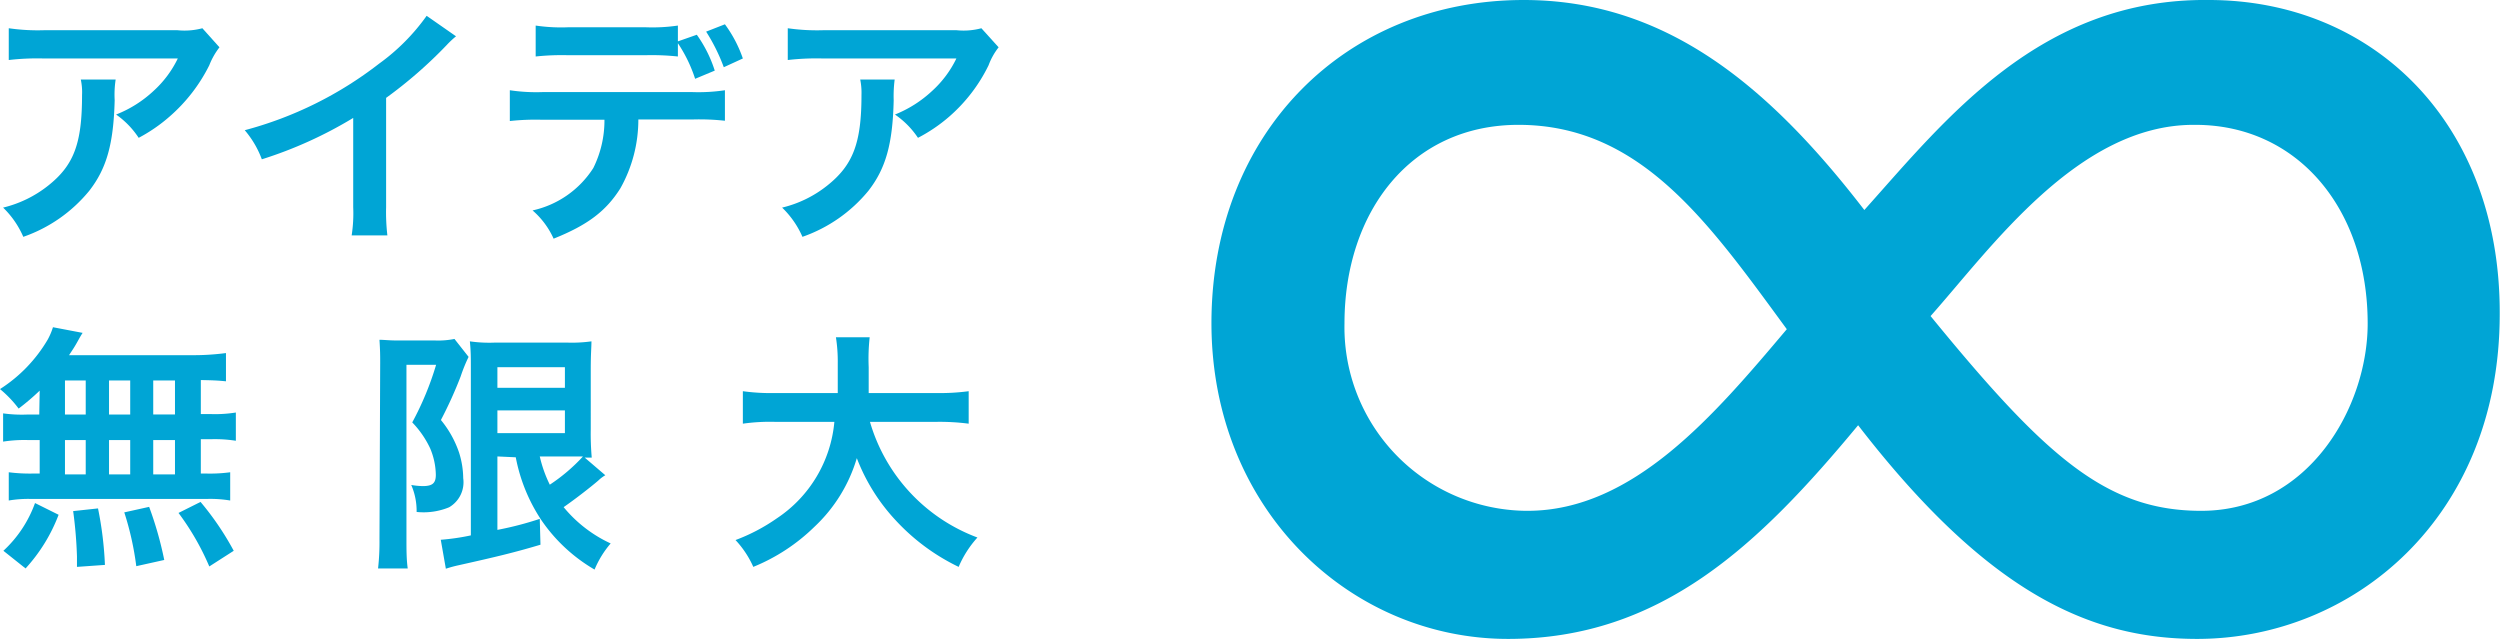<svg xmlns="http://www.w3.org/2000/svg" viewBox="0 0 177.02 45.28"><defs><style>.cls-1{fill:#00a5d5;}</style></defs><g id="レイヤー_2" data-name="レイヤー 2"><g id="デザイン"><path class="cls-1" d="M177,22.24c0,14.47-10.45,23-21.43,23-7.77,0-15-3.48-24-15.13-7,8.44-13.94,15.13-24.79,15.13-11.12,0-21-9.11-21-22.37C85.79,9.38,95.3,0,107.89,0c10,0,17.29,6,24.12,14.87,5.76-6.43,12.46-15,24.38-14.87C168.05,0,177,8.71,177,22.11ZM108.16,36.17c7.51,0,13.27-6.83,18.36-12.86-5.5-7.5-10.32-14.47-19-14.47-7.63,0-12.32,6.17-12.32,14.07A13,13,0,0,0,108,36.17ZM155.32,8.84c-8.17,0-14.33,8.71-18.62,13.54,8.17,10,12.46,13.79,19.16,13.79,7.63,0,11.79-7.36,11.79-13.26,0-8.17-5-14.07-12.2-14.07Z"/><path class="cls-1" d="M8.19,5.63A7.09,7.09,0,0,0,8.12,7.1c-.08,3.09-.57,4.83-1.8,6.41a10.46,10.46,0,0,1-4.67,3.26A6.44,6.44,0,0,0,.22,14.7a8.23,8.23,0,0,0,3.17-1.54c1.85-1.46,2.42-3,2.42-6.44a4.22,4.22,0,0,0-.09-1.09Zm7.35-2.28a5.08,5.08,0,0,0-.72,1.27A11.75,11.75,0,0,1,12,8.26a11.4,11.4,0,0,1-2.18,1.5A6.08,6.08,0,0,0,8.22,8.11a8.32,8.32,0,0,0,2.65-1.67,7.5,7.5,0,0,0,1.72-2.3H3.08a17.36,17.36,0,0,0-2.46.11V2a14.36,14.36,0,0,0,2.5.14h9.45A4.9,4.9,0,0,0,14.33,2Z"/><path class="cls-1" d="M32.29,2.57a6.72,6.72,0,0,0-.67.63,31.43,31.43,0,0,1-4.28,3.73v7.74a14.14,14.14,0,0,0,.09,2H24.9a10.27,10.27,0,0,0,.11-2V8.35a29.6,29.6,0,0,1-6.47,2.93,6.81,6.81,0,0,0-1.21-2.06,26.67,26.67,0,0,0,9.51-4.71,14.59,14.59,0,0,0,3.37-3.39Z"/><path class="cls-1" d="M45.2,8.46a9.93,9.93,0,0,1-1.27,4.87c-1,1.59-2.28,2.59-4.73,3.57a5.77,5.77,0,0,0-1.49-2,6.85,6.85,0,0,0,4.3-3,7.57,7.57,0,0,0,.79-3.42H38.4a16.62,16.62,0,0,0-2.3.09V6.39a12.62,12.62,0,0,0,2.34.13H49a12.62,12.62,0,0,0,2.33-.13V8.55a16.62,16.62,0,0,0-2.3-.09Zm4.14-6A9.15,9.15,0,0,1,50.61,5l-1.39.58A10.09,10.09,0,0,0,48,3.06V4a17.52,17.52,0,0,0-2.3-.09H40.23a17.52,17.52,0,0,0-2.3.09V1.81a12.33,12.33,0,0,0,2.34.12h5.41A12.33,12.33,0,0,0,48,1.81V2.93Zm1.91,2.3A13.11,13.11,0,0,0,50,2.24l1.33-.52A9,9,0,0,1,52.6,4.14Z"/><path class="cls-1" d="M63.35,5.63a9.2,9.2,0,0,0-.07,1.47c-.07,3.09-.56,4.83-1.79,6.41a10.52,10.52,0,0,1-4.67,3.26,6.47,6.47,0,0,0-1.44-2.07,8.16,8.16,0,0,0,3.17-1.54C60.4,11.7,61,10.14,61,6.72a4.72,4.72,0,0,0-.09-1.09Zm7.36-2.28A4.66,4.66,0,0,0,70,4.62a11.46,11.46,0,0,1-2.79,3.64A11.32,11.32,0,0,1,65,9.76a6.08,6.08,0,0,0-1.63-1.65A8.44,8.44,0,0,0,66,6.44a7.5,7.5,0,0,0,1.72-2.3H58.25a17.61,17.61,0,0,0-2.47.11V2a14.43,14.43,0,0,0,2.5.14h9.46A4.84,4.84,0,0,0,69.49,2Z"/><path class="cls-1" d="M2.81,27.66a16.63,16.63,0,0,1-1.49,1.27A8,8,0,0,0,0,27.55a10.42,10.42,0,0,0,3.37-3.49,4.65,4.65,0,0,0,.38-.89l2.1.4c-.14.22-.14.22-.38.65s-.33.54-.58.93h8.78A17.63,17.63,0,0,0,16,25v2c-.6-.06-.85-.07-1.78-.09v2.41h.71a9.35,9.35,0,0,0,1.77-.11v2a9.48,9.48,0,0,0-1.77-.11h-.71v2.43h.36a10.66,10.66,0,0,0,1.72-.09v2a8.45,8.45,0,0,0-1.68-.11H2.23a8.28,8.28,0,0,0-1.61.11v-2a11.87,11.87,0,0,0,1.77.09h.42V31.16H2a9.85,9.85,0,0,0-1.78.11v-2A9.53,9.53,0,0,0,2,29.35h.78ZM.24,39a8.53,8.53,0,0,0,2.24-3.38l1.67.83a11.85,11.85,0,0,1-2.34,3.8ZM4.6,29.35H6.07V26.94H4.6Zm0,4.24H6.07V31.16H4.6Zm.85,6.55V39.4a30.62,30.62,0,0,0-.27-3.21L6.94,36a25.14,25.14,0,0,1,.49,4ZM9.22,29.35V26.94H7.72v2.41Zm0,4.24V31.16H7.72v2.43Zm.43,6.5a20.92,20.92,0,0,0-.85-3.81l1.76-.39a25.1,25.1,0,0,1,1.07,3.76Zm2.74-10.74V26.94H10.85v2.41Zm0,4.24V31.16H10.85v2.43Zm2.43,6.52a18.23,18.23,0,0,0-2.18-3.79l1.56-.78A20.27,20.27,0,0,1,16.55,39Z"/><path class="cls-1" d="M26.92,25.72c0-.56,0-.86-.05-1.66.33,0,.67.05,1.32.05h2.66A5.8,5.8,0,0,0,32.18,24l1,1.27a11.47,11.47,0,0,0-.56,1.38,29.39,29.39,0,0,1-1.4,3.09,7.27,7.27,0,0,1,1.29,2.32,6.21,6.21,0,0,1,.29,1.8,2.05,2.05,0,0,1-1,2.06,4.74,4.74,0,0,1-2.3.33,4.63,4.63,0,0,0-.38-1.91,5.56,5.56,0,0,0,.8.08c.7,0,.94-.2.94-.8a5,5,0,0,0-.4-1.87,6.76,6.76,0,0,0-1.27-1.84,21.29,21.29,0,0,0,1.69-4.08h-2.1V38.17c0,.76,0,1.43.09,2.08h-2.1a16.85,16.85,0,0,0,.1-2.08Zm8.3,6.6v5.2a23.61,23.61,0,0,0,3-.78l.05,1.83c-1.88.56-3.1.85-5.78,1.45a8.92,8.92,0,0,0-.92.25l-.36-2.05a16.19,16.19,0,0,0,2.13-.31V26.11c0-.82,0-1.25-.07-1.94a9.53,9.53,0,0,0,1.74.09H40.2a10,10,0,0,0,1.68-.09c0,.43-.05.85-.05,2V30.4a19.34,19.34,0,0,0,.07,2l-.5,0,1.46,1.25a2.63,2.63,0,0,0-.5.38c-.57.49-1.67,1.34-2.45,1.88a9.41,9.41,0,0,0,3.33,2.57,6.89,6.89,0,0,0-1.14,1.85,11.65,11.65,0,0,1-3.78-3.52,12.11,12.11,0,0,1-1.8-4.43Zm0-4.86H40V26H35.22Zm0,3.21H40V29.06H35.22Zm3,1.65a9.1,9.1,0,0,0,.71,2,12.63,12.63,0,0,0,2.35-2c-.23,0-.63,0-.88,0Z"/><path class="cls-1" d="M61.6,29.87a12.45,12.45,0,0,0,7.61,8.19,7.43,7.43,0,0,0-1.33,2.08,14.79,14.79,0,0,1-4.47-3.31,13.53,13.53,0,0,1-2.74-4.39,10.89,10.89,0,0,1-3,4.86,13.41,13.41,0,0,1-4.33,2.84,6.82,6.82,0,0,0-1.26-1.9,13.09,13.09,0,0,0,2.93-1.54,9.18,9.18,0,0,0,4.07-6.83H54.86A13.63,13.63,0,0,0,52.6,30V27.7a14.25,14.25,0,0,0,2.28.13h4.44c0-.91,0-1.2,0-2.14a11,11,0,0,0-.13-1.81h2.39A14,14,0,0,0,61.51,26c0,.74,0,1.16,0,1.83h4.8a15,15,0,0,0,2.28-.13V30a16,16,0,0,0-2.26-.13Z"/></g></g></svg>